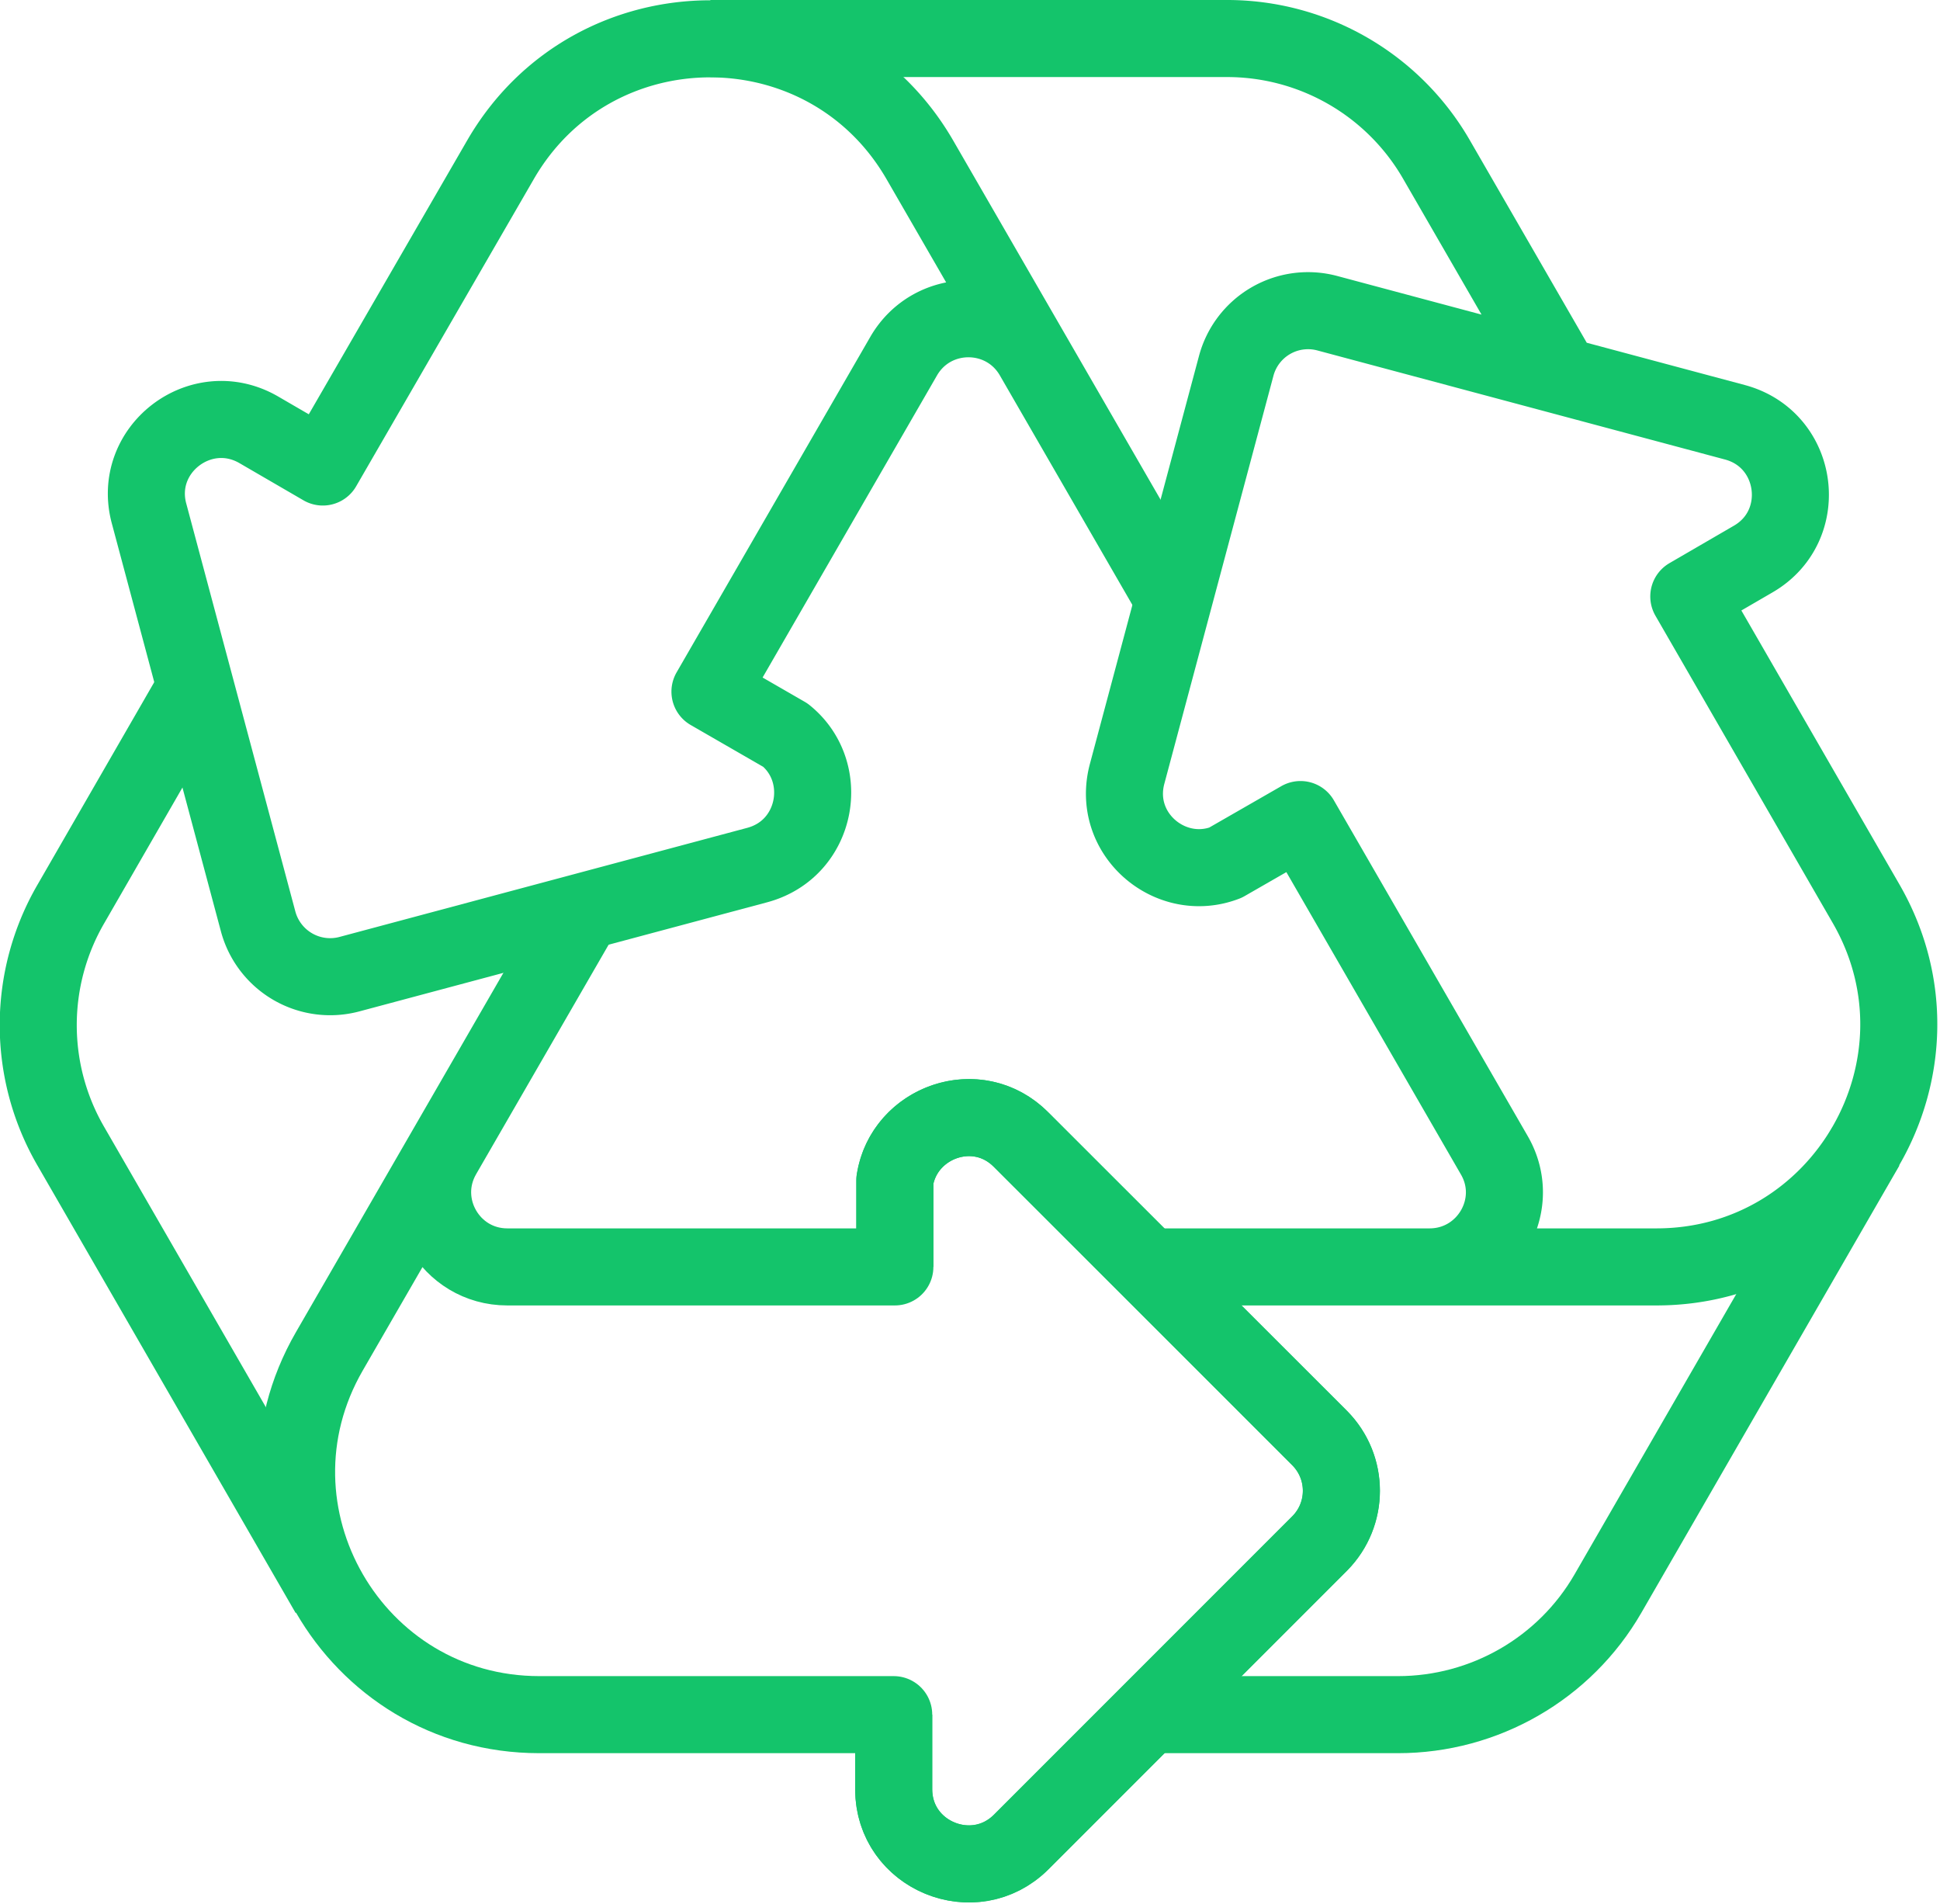 <svg xmlns="http://www.w3.org/2000/svg" width="50.361" height="49.417" fill="none" viewBox="0 0 50.361 49.417">
  <path stroke="#14C46B" stroke-linejoin="round" stroke-width="2" d="m5.08 17.84-3.24 5.62a6.26 6.26 0 0 0 0 6.29l6.7 11.61" style="mix-blend-mode:normal"/>
  <path stroke="#14C46B" stroke-linejoin="round" stroke-width="2" d="M15.14 23.66 8.55 35.07c-2.42 4.19.61 9.43 5.45 9.43h9.2v1.94c0 1.72 2.09 2.58 3.31 1.37l7.75-7.75c.75-.76.75-1.98 0-2.74l-7.75-7.74c-1.14-1.15-3.04-.46-3.28 1.05v2.25H13.17c-1.49 0-2.42-1.61-1.68-2.9" style="mix-blend-mode:normal"/>
  <path stroke="#14C46B" stroke-linejoin="round" stroke-width="2" d="M29.81 44.5h6.48c2.25 0 4.33-1.2 5.45-3.14l6.7-11.61" style="mix-blend-mode:normal"/>
  <path stroke="#14C46B" stroke-linejoin="round" stroke-width="2" d="M29.82 32.88H43c4.83 0 7.86-5.24 5.44-9.43l-4.6-7.97 1.67-.97c1.49-.86 1.2-3.1-.47-3.55L34.46 8.13a1.93 1.93 0 0 0-2.37 1.37l-2.83 10.58c-.42 1.56 1.12 2.86 2.55 2.31l1.95-1.12 5.03 8.71c.75 1.29-.19 2.9-1.68 2.9M40.53 9.75l-3.24-5.61A6.274 6.274 0 0 0 31.84 1h-13.4" style="mix-blend-mode:normal"/>
  <path stroke="#14C46B" stroke-linejoin="round" stroke-width="2" d="M30.47 15.56 23.88 4.15c-2.42-4.19-8.47-4.19-10.89 0l-4.61 7.97-1.67-.97c-1.5-.86-3.29.52-2.84 2.18L6.7 23.91a1.936 1.936 0 0 0 2.38 1.37l10.58-2.83c1.56-.42 1.92-2.41.73-3.37l-1.96-1.13 5.03-8.71c.75-1.29 2.61-1.29 3.36 0M23.2 44.5v1.93c0 1.73 2.09 2.59 3.31 1.37l7.74-7.74c.76-.76.76-1.98 0-2.74l-7.74-7.74c-1.14-1.15-3.04-.46-3.28 1.05v2.25" style="mix-blend-mode:normal"/>
</svg>
